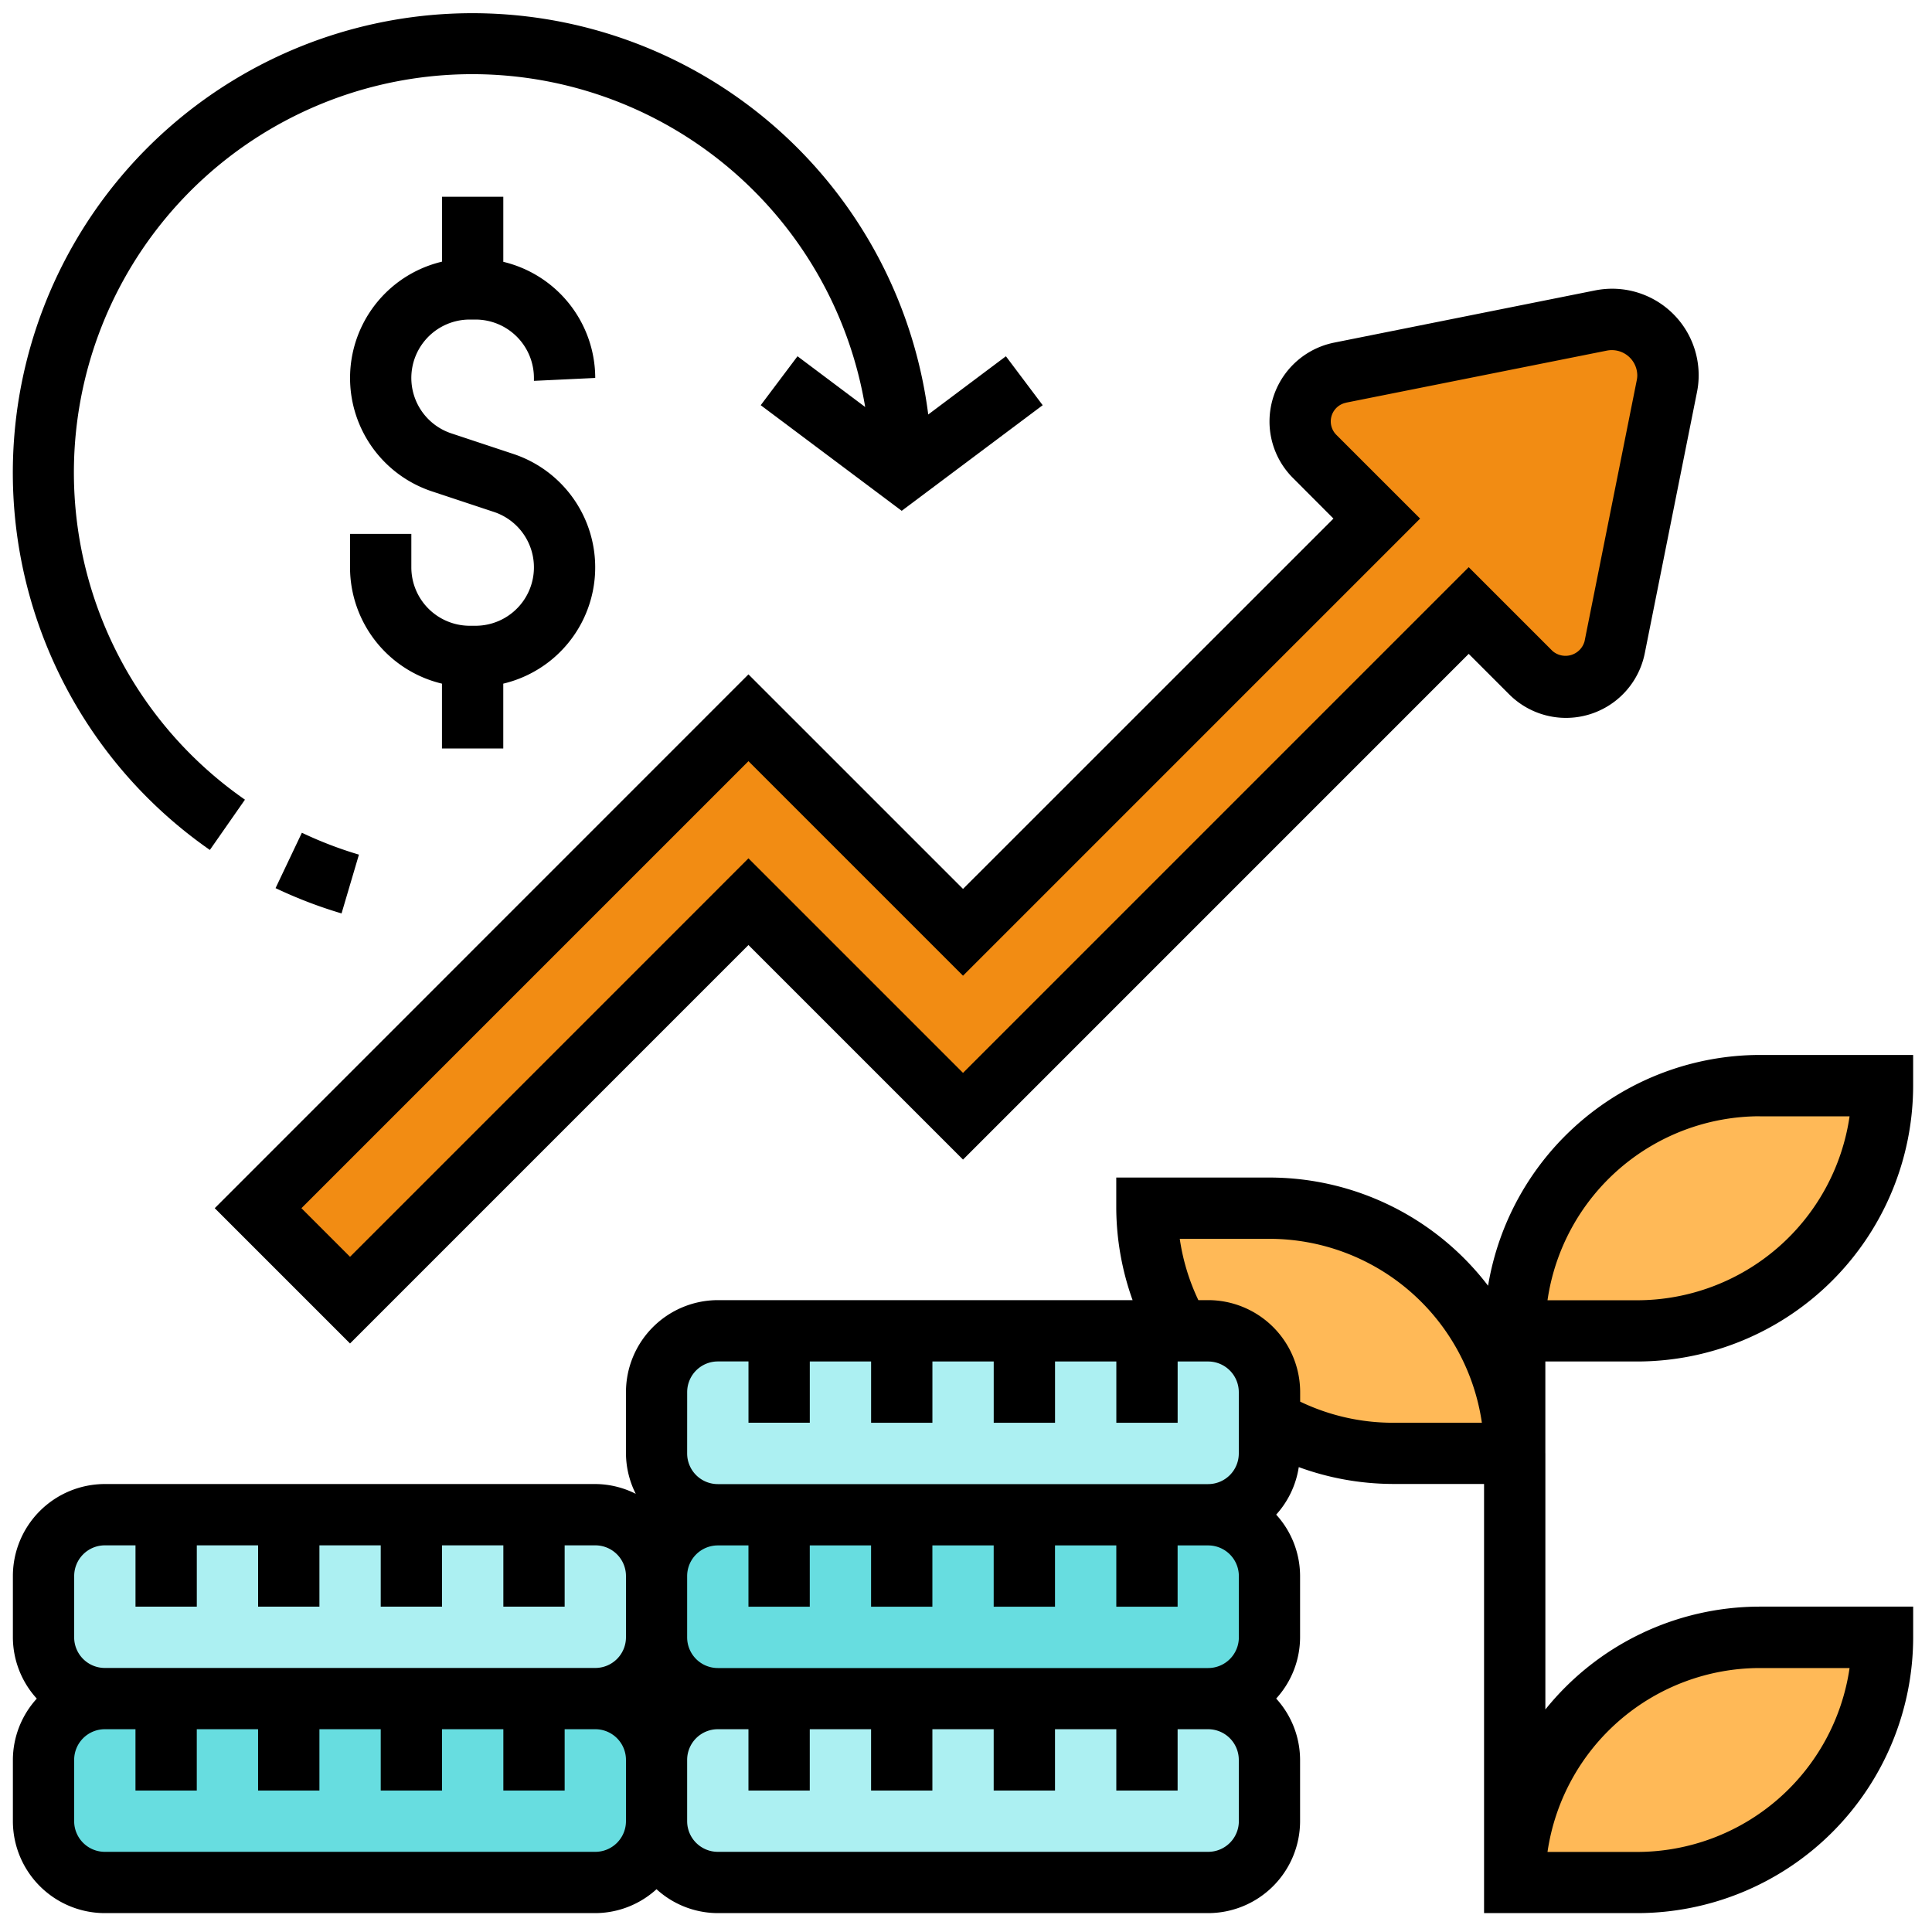 <?xml version="1.0" encoding="UTF-8"?>
<svg xmlns="http://www.w3.org/2000/svg" xmlns:xlink="http://www.w3.org/1999/xlink" width="75" height="75" viewBox="0 0 75 75">
  <defs>
    <clipPath id="clip-path">
      <rect id="Rectangle_17975" data-name="Rectangle 17975" width="75" height="75" transform="translate(4910 -3123)" fill="#fff"></rect>
    </clipPath>
  </defs>
  <g id="Flexibility" transform="translate(-4910 3123)" clip-path="url(#clip-path)">
    <g id="revenue" transform="translate(4909.5 -3123.5)">
      <g id="Group_34318" data-name="Group 34318" transform="translate(2.19 12.898)">
        <g id="Group_34309" data-name="Group 34309" transform="translate(8.329)">
          <path id="Path_37082" data-name="Path 37082" d="M63.731,13.165a1.752,1.752,0,0,1-.048.428L61.661,23.731a1.928,1.928,0,0,1-3.248.988L56,22.3,36.365,41.935l-8.329-8.329L12.569,49.074,9,45.5,28.037,26.467,36.365,34.8,52.428,18.734l-2.415-2.415A1.928,1.928,0,0,1,51,13.07l10.137-2.023A1.752,1.752,0,0,1,61.565,11,2.158,2.158,0,0,1,63.731,13.165Z" transform="translate(-9 -11)" fill="#f28c13"></path>
        </g>
        <g id="Group_34310" data-name="Group 34310" transform="translate(57.11 29.745)">
          <path id="Path_37083" data-name="Path 37083" d="M59.518,36h4.759a9.506,9.506,0,0,1-9.518,9.518H50A9.506,9.506,0,0,1,59.518,36Z" transform="translate(-50 -36)" fill="#ffb957"></path>
        </g>
        <g id="Group_34311" data-name="Group 34311" transform="translate(57.11 51.161)">
          <path id="Path_37084" data-name="Path 37084" d="M59.518,54h4.759a9.506,9.506,0,0,1-9.518,9.518H50A9.506,9.506,0,0,1,59.518,54Z" transform="translate(-50 -54)" fill="#ffb957"></path>
        </g>
        <g id="Group_34312" data-name="Group 34312" transform="translate(42.833 34.504)">
          <path id="Path_37085" data-name="Path 37085" d="M52.278,49.518H47.518a9.484,9.484,0,0,1-4.759-1.273V47.139a2.387,2.387,0,0,0-2.38-2.38H39.273A9.484,9.484,0,0,1,38,40h4.759a9.506,9.506,0,0,1,9.518,9.518Z" transform="translate(-38 -40)" fill="#ffb957"></path>
        </g>
        <g id="Group_34313" data-name="Group 34313" transform="translate(0 53.541)">
          <path id="Path_37086" data-name="Path 37086" d="M23.416,56a2.387,2.387,0,0,1,2.38,2.38v2.38a2.387,2.387,0,0,1-2.38,2.38H4.38A2.387,2.387,0,0,1,2,60.759V58.38A2.387,2.387,0,0,1,4.38,56H23.416Z" transform="translate(-2 -56)" fill="#67dde0"></path>
        </g>
        <g id="Group_34314" data-name="Group 34314" transform="translate(23.796 46.402)">
          <path id="Path_37087" data-name="Path 37087" d="M43.416,50a2.387,2.387,0,0,1,2.38,2.38v2.38a2.387,2.387,0,0,1-2.38,2.38H24.38A2.387,2.387,0,0,1,22,54.759V52.38A2.387,2.387,0,0,1,24.38,50H43.416Z" transform="translate(-22 -50)" fill="#67dde0"></path>
        </g>
        <g id="Group_34315" data-name="Group 34315" transform="translate(0 46.402)">
          <path id="Path_37088" data-name="Path 37088" d="M21.037,50h2.38a2.387,2.387,0,0,1,2.38,2.38v2.38a2.387,2.387,0,0,1-2.38,2.38H4.38A2.387,2.387,0,0,1,2,54.759V52.38A2.387,2.387,0,0,1,4.38,50H21.037Z" transform="translate(-2 -50)" fill="#acf0f2"></path>
        </g>
        <g id="Group_34316" data-name="Group 34316" transform="translate(23.796 53.541)">
          <path id="Path_37089" data-name="Path 37089" d="M43.416,56a2.387,2.387,0,0,1,2.38,2.38v2.38a2.387,2.387,0,0,1-2.38,2.38H24.38A2.387,2.387,0,0,1,22,60.759V58.38A2.387,2.387,0,0,1,24.38,56H43.416Z" transform="translate(-22 -56)" fill="#acf0f2"></path>
        </g>
        <g id="Group_34317" data-name="Group 34317" transform="translate(23.796 39.263)">
          <path id="Path_37090" data-name="Path 37090" d="M45.8,47.486v1.273a2.387,2.387,0,0,1-2.38,2.38H24.38A2.387,2.387,0,0,1,22,48.759V46.38A2.387,2.387,0,0,1,24.38,44H43.416a2.387,2.387,0,0,1,2.38,2.38Z" transform="translate(-22 -44)" fill="#acf0f2"></path>
        </g>
      </g>
      <g id="Group_34319" data-name="Group 34319" transform="translate(1 1)">
        <path id="Path_37091" data-name="Path 37091" d="M12,20.088v1.3A4.647,4.647,0,0,0,15.569,25.9v2.518h2.38V25.9a4.639,4.639,0,0,0,.393-8.916l-2.411-.8a2.267,2.267,0,0,1,.716-4.418h.224a2.269,2.269,0,0,1,2.268,2.267v.113l2.38-.113a4.647,4.647,0,0,0-3.569-4.508V7h-2.38V9.519a4.639,4.639,0,0,0-.393,8.916l2.411.8a2.267,2.267,0,0,1-.716,4.418h-.224a2.269,2.269,0,0,1-2.268-2.267v-1.3Z" transform="translate(1.088 0.139)"></path>
        <path id="Path_37092" data-name="Path 37092" d="M9.57,29.9a17.715,17.715,0,0,0,2.562.982l.675-2.282a15.33,15.33,0,0,1-2.215-.85Z" transform="translate(0.627 4.077)"></path>
        <path id="Path_37093" data-name="Path 37093" d="M8.647,33.495l1.362-1.952A15.464,15.464,0,1,1,34.086,16.3l-2.627-1.97-1.428,1.9,5.473,4.1,5.473-4.1-1.428-1.9-3.015,2.261A17.84,17.84,0,1,0,8.647,33.495Z" transform="translate(-1 -1)"></path>
        <path id="Path_37094" data-name="Path 37094" d="M51.014,18.923,36.634,33.3l-8.329-8.329L7.586,45.694l5.252,5.252L28.305,35.478l8.329,8.329L56.265,24.175l1.568,1.568A3.118,3.118,0,0,0,63.1,24.151l2.027-10.138a3.311,3.311,0,0,0,.065-.659A3.359,3.359,0,0,0,61.834,10a3.408,3.408,0,0,0-.658.065L51.039,12.093a3.126,3.126,0,0,0-2.507,3.058,3.1,3.1,0,0,0,.914,2.2Zm.491-4.5L61.642,12.4a.989.989,0,0,1,1.167.955.934.934,0,0,1-.019.192L60.763,23.684a.768.768,0,0,1-1.247.377l-3.251-3.251L36.634,40.442l-8.329-8.329L12.838,47.581l-1.887-1.887L28.305,28.34l8.329,8.329L54.378,18.924l-3.251-3.251a.739.739,0,0,1,.377-1.247Z" transform="translate(0.25 0.708)"></path>
        <path id="Path_37095" data-name="Path 37095" d="M60.49,50.467V46.9h3.569A10.721,10.721,0,0,0,74.768,36.19V35H68.819a10.716,10.716,0,0,0-10.552,8.959,10.689,10.689,0,0,0-8.484-4.2H43.833v1.19a10.734,10.734,0,0,0,.634,3.569h-16.1A3.574,3.574,0,0,0,24.8,48.088v2.38a3.523,3.523,0,0,0,.38,1.569,3.523,3.523,0,0,0-1.569-.38H4.569A3.574,3.574,0,0,0,1,55.227v2.38a3.546,3.546,0,0,0,.928,2.38A3.546,3.546,0,0,0,1,62.365v2.38a3.574,3.574,0,0,0,3.569,3.569H23.606a3.546,3.546,0,0,0,2.38-.928,3.541,3.541,0,0,0,2.38.928H47.4a3.574,3.574,0,0,0,3.569-3.569v-2.38a3.546,3.546,0,0,0-.928-2.38,3.541,3.541,0,0,0,.928-2.38v-2.38a3.546,3.546,0,0,0-.928-2.38A3.54,3.54,0,0,0,50.918,51a10.716,10.716,0,0,0,3.624.654h3.569V68.314h5.949A10.721,10.721,0,0,0,74.769,57.606v-1.19H68.82a10.687,10.687,0,0,0-8.329,3.993V50.467ZM68.819,58.8H72.3a8.341,8.341,0,0,1-8.244,7.139H60.574A8.341,8.341,0,0,1,68.819,58.8Zm0-21.416H72.3a8.341,8.341,0,0,1-8.244,7.139H60.574A8.341,8.341,0,0,1,68.819,37.38ZM27.176,48.088a1.191,1.191,0,0,1,1.19-1.19h1.19v2.38h2.38V46.9h2.38v2.38h2.38V46.9h2.38v2.38h2.38V46.9h2.38v2.38h2.38V46.9H47.4a1.191,1.191,0,0,1,1.19,1.19v2.38a1.191,1.191,0,0,1-1.19,1.19H28.365a1.191,1.191,0,0,1-1.19-1.19Zm21.416,7.139v2.38A1.191,1.191,0,0,1,47.4,58.8H28.365a1.191,1.191,0,0,1-1.19-1.19v-2.38a1.191,1.191,0,0,1,1.19-1.19h1.19v2.38h2.38v-2.38h2.38v2.38h2.38v-2.38h2.38v2.38h2.38v-2.38h2.38v2.38h2.38v-2.38H47.4A1.191,1.191,0,0,1,48.592,55.227Zm-45.212,0a1.191,1.191,0,0,1,1.19-1.19h1.19v2.38h2.38v-2.38h2.38v2.38H12.9v-2.38h2.38v2.38h2.38v-2.38h2.38v2.38h2.38v-2.38h1.19a1.191,1.191,0,0,1,1.19,1.19v2.38a1.191,1.191,0,0,1-1.19,1.19H4.569a1.191,1.191,0,0,1-1.19-1.19ZM23.606,65.935H4.569a1.191,1.191,0,0,1-1.19-1.19v-2.38a1.191,1.191,0,0,1,1.19-1.19h1.19v2.38h2.38v-2.38h2.38v2.38H12.9v-2.38h2.38v2.38h2.38v-2.38h2.38v2.38h2.38v-2.38h1.19a1.191,1.191,0,0,1,1.19,1.19v2.38A1.191,1.191,0,0,1,23.606,65.935Zm24.986-1.19a1.191,1.191,0,0,1-1.19,1.19H28.365a1.191,1.191,0,0,1-1.19-1.19v-2.38a1.191,1.191,0,0,1,1.19-1.19h1.19v2.38h2.38v-2.38h2.38v2.38h2.38v-2.38h2.38v2.38h2.38v-2.38h2.38v2.38h2.38v-2.38H47.4a1.191,1.191,0,0,1,1.19,1.19Zm5.949-15.467a8.318,8.318,0,0,1-3.569-.82v-.37A3.574,3.574,0,0,0,47.4,44.518H47.02a8.321,8.321,0,0,1-.722-2.38h3.484a8.341,8.341,0,0,1,8.244,7.139Z" transform="translate(-1 5.453)"></path>
      </g>
    </g>
  </g>
</svg>
